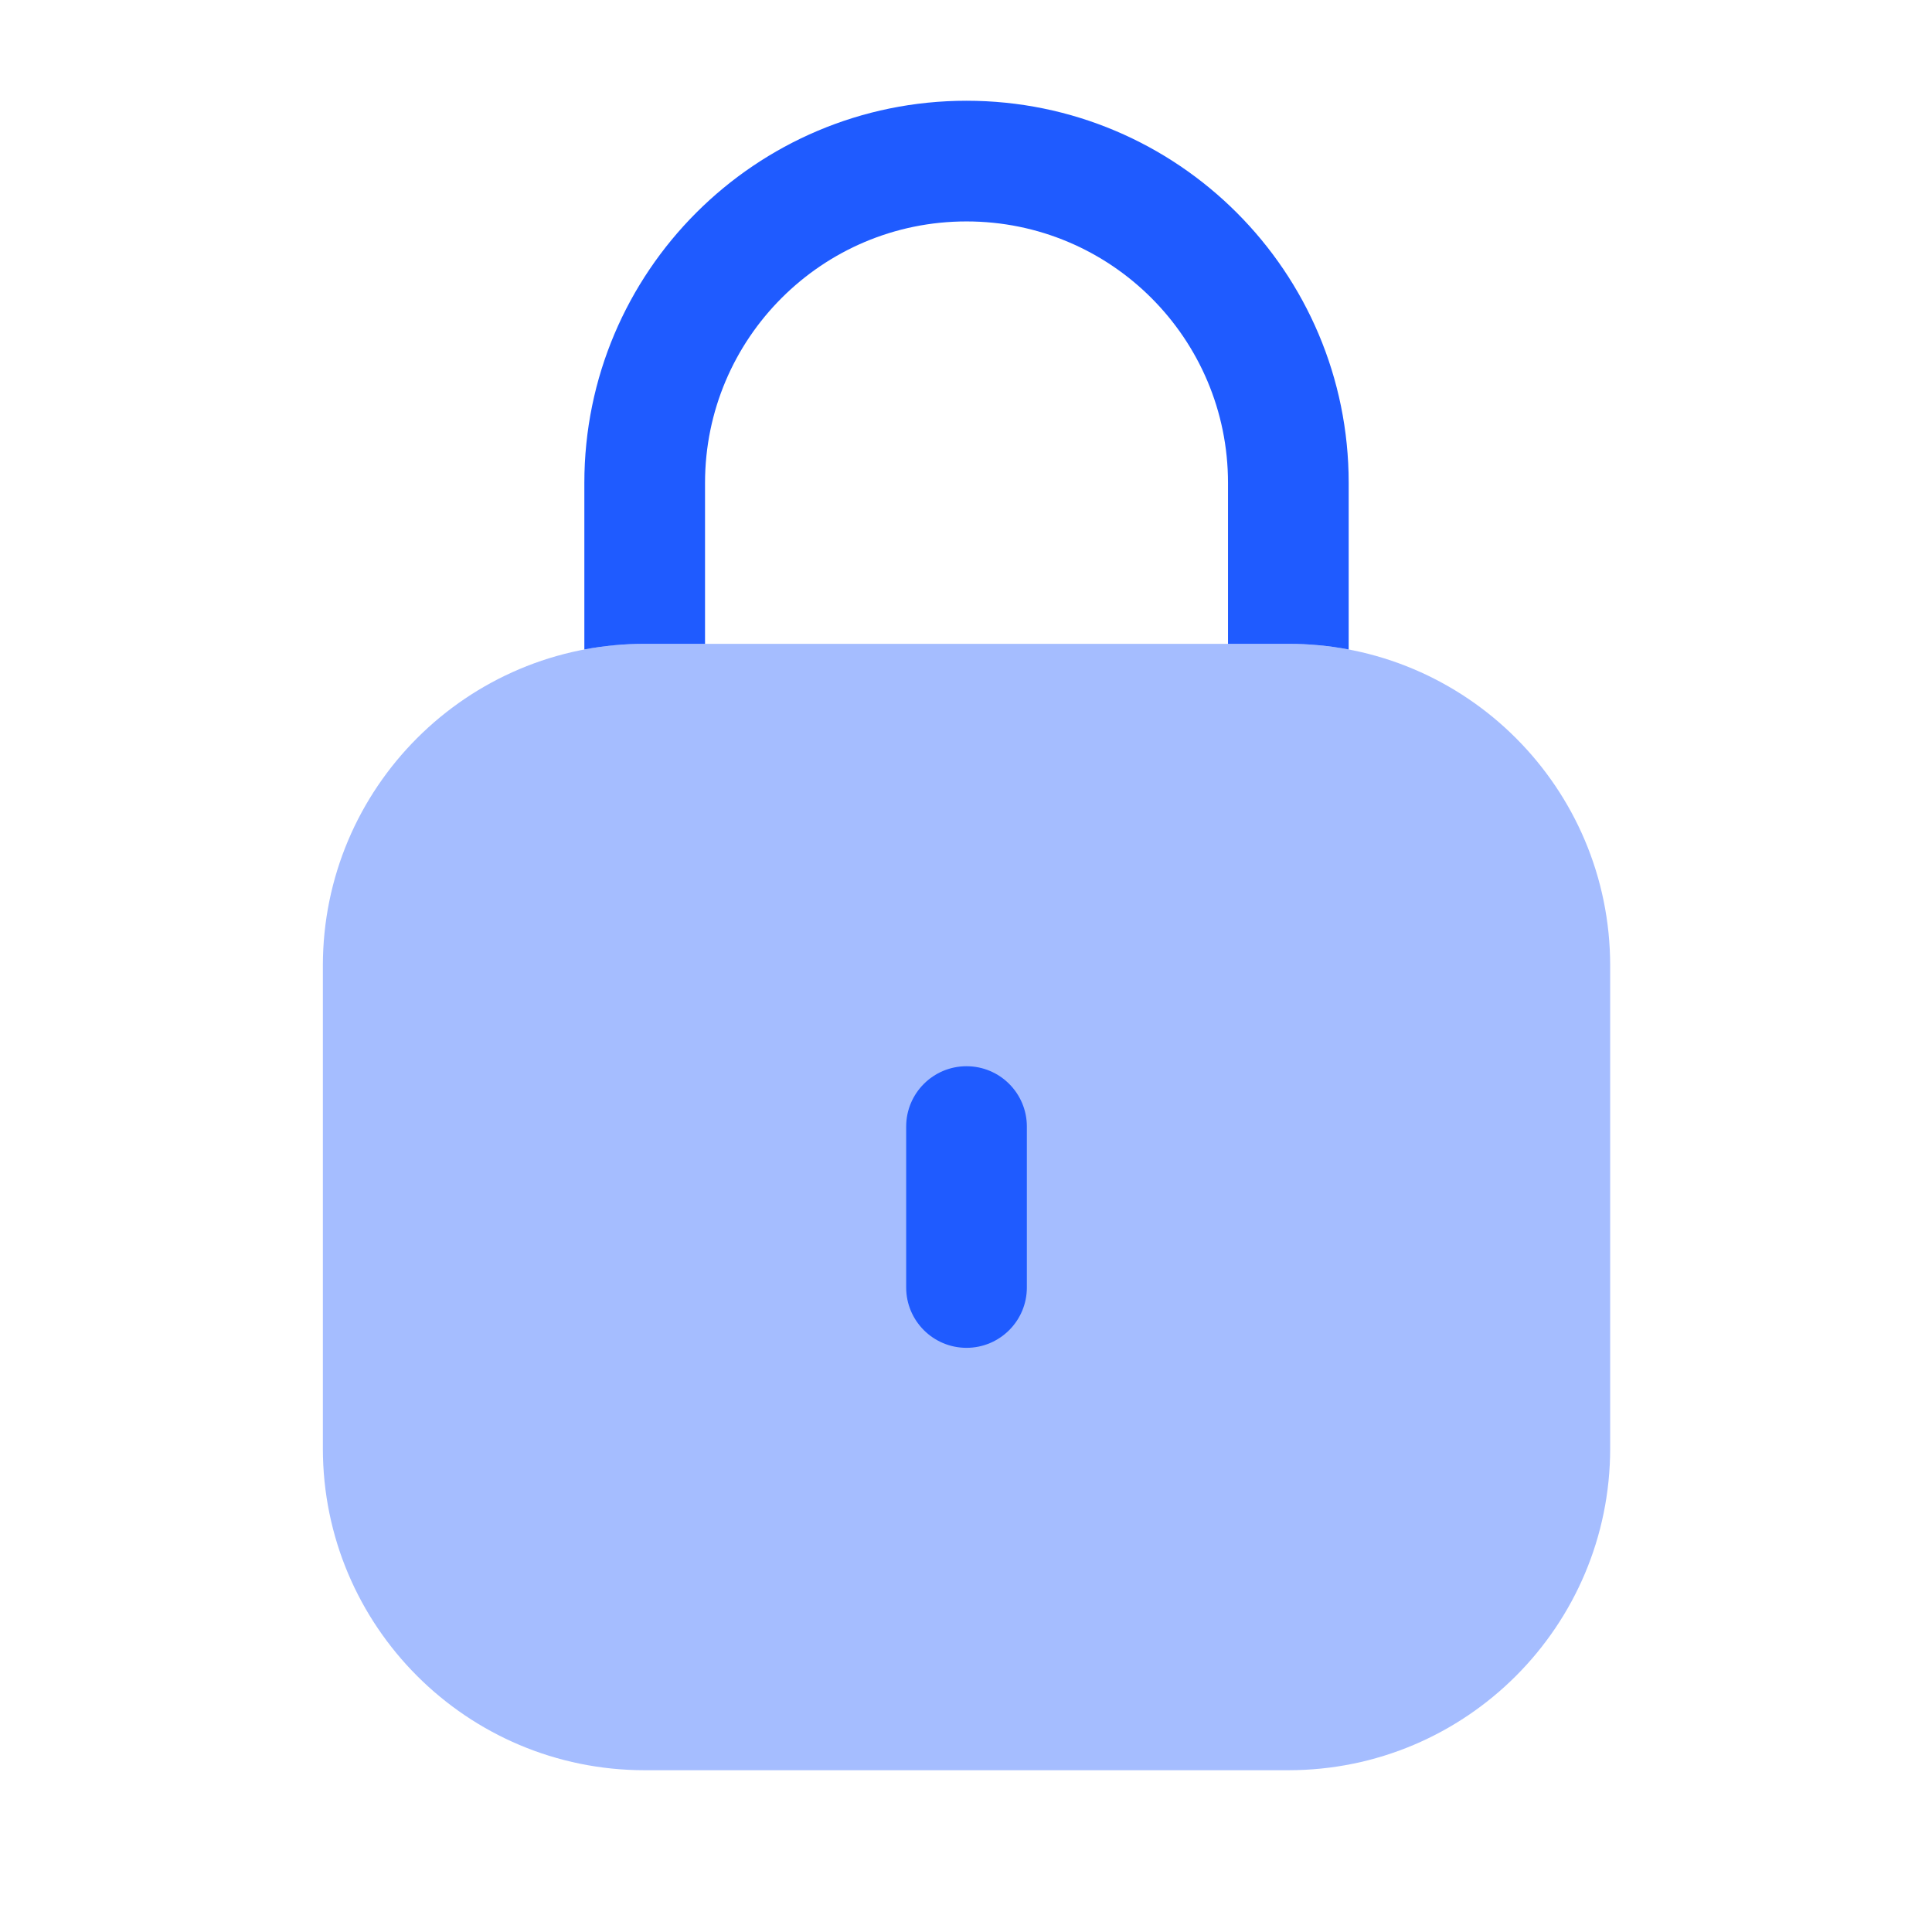 <?xml version="1.0" encoding="UTF-8"?> <svg xmlns="http://www.w3.org/2000/svg" width="746" height="746" viewBox="0 0 746 746" fill="none"><path opacity="0.4" d="M124.667 372.866C124.667 304.236 180.303 248.6 248.933 248.6H497.467C566.097 248.6 621.733 304.236 621.733 372.866V559.266C621.733 627.897 566.097 683.533 497.467 683.533H248.933C180.303 683.533 124.667 627.897 124.667 559.266V372.866Z" fill="#1F5BFF"></path><path fill-rule="evenodd" clip-rule="evenodd" d="M373.2 411.7C386.068 411.7 396.5 422.132 396.5 435V497.134C396.5 510.002 386.068 520.434 373.2 520.434C360.332 520.434 349.9 510.002 349.9 497.134V435C349.9 422.132 360.332 411.7 373.2 411.7Z" fill="#1F5BFF"></path><path fill-rule="evenodd" clip-rule="evenodd" d="M272.233 186.467C272.233 130.705 317.438 85.5 373.2 85.5C428.962 85.5 474.167 130.705 474.167 186.467V248.6H497.467C505.43 248.6 513.219 249.35 520.767 250.781V186.467C520.767 104.968 454.699 38.9 373.2 38.9C291.701 38.9 225.633 104.968 225.633 186.467V250.781C233.181 249.349 240.97 248.6 248.933 248.6H272.233V186.467Z" fill="#1F5BFF"></path></svg> 